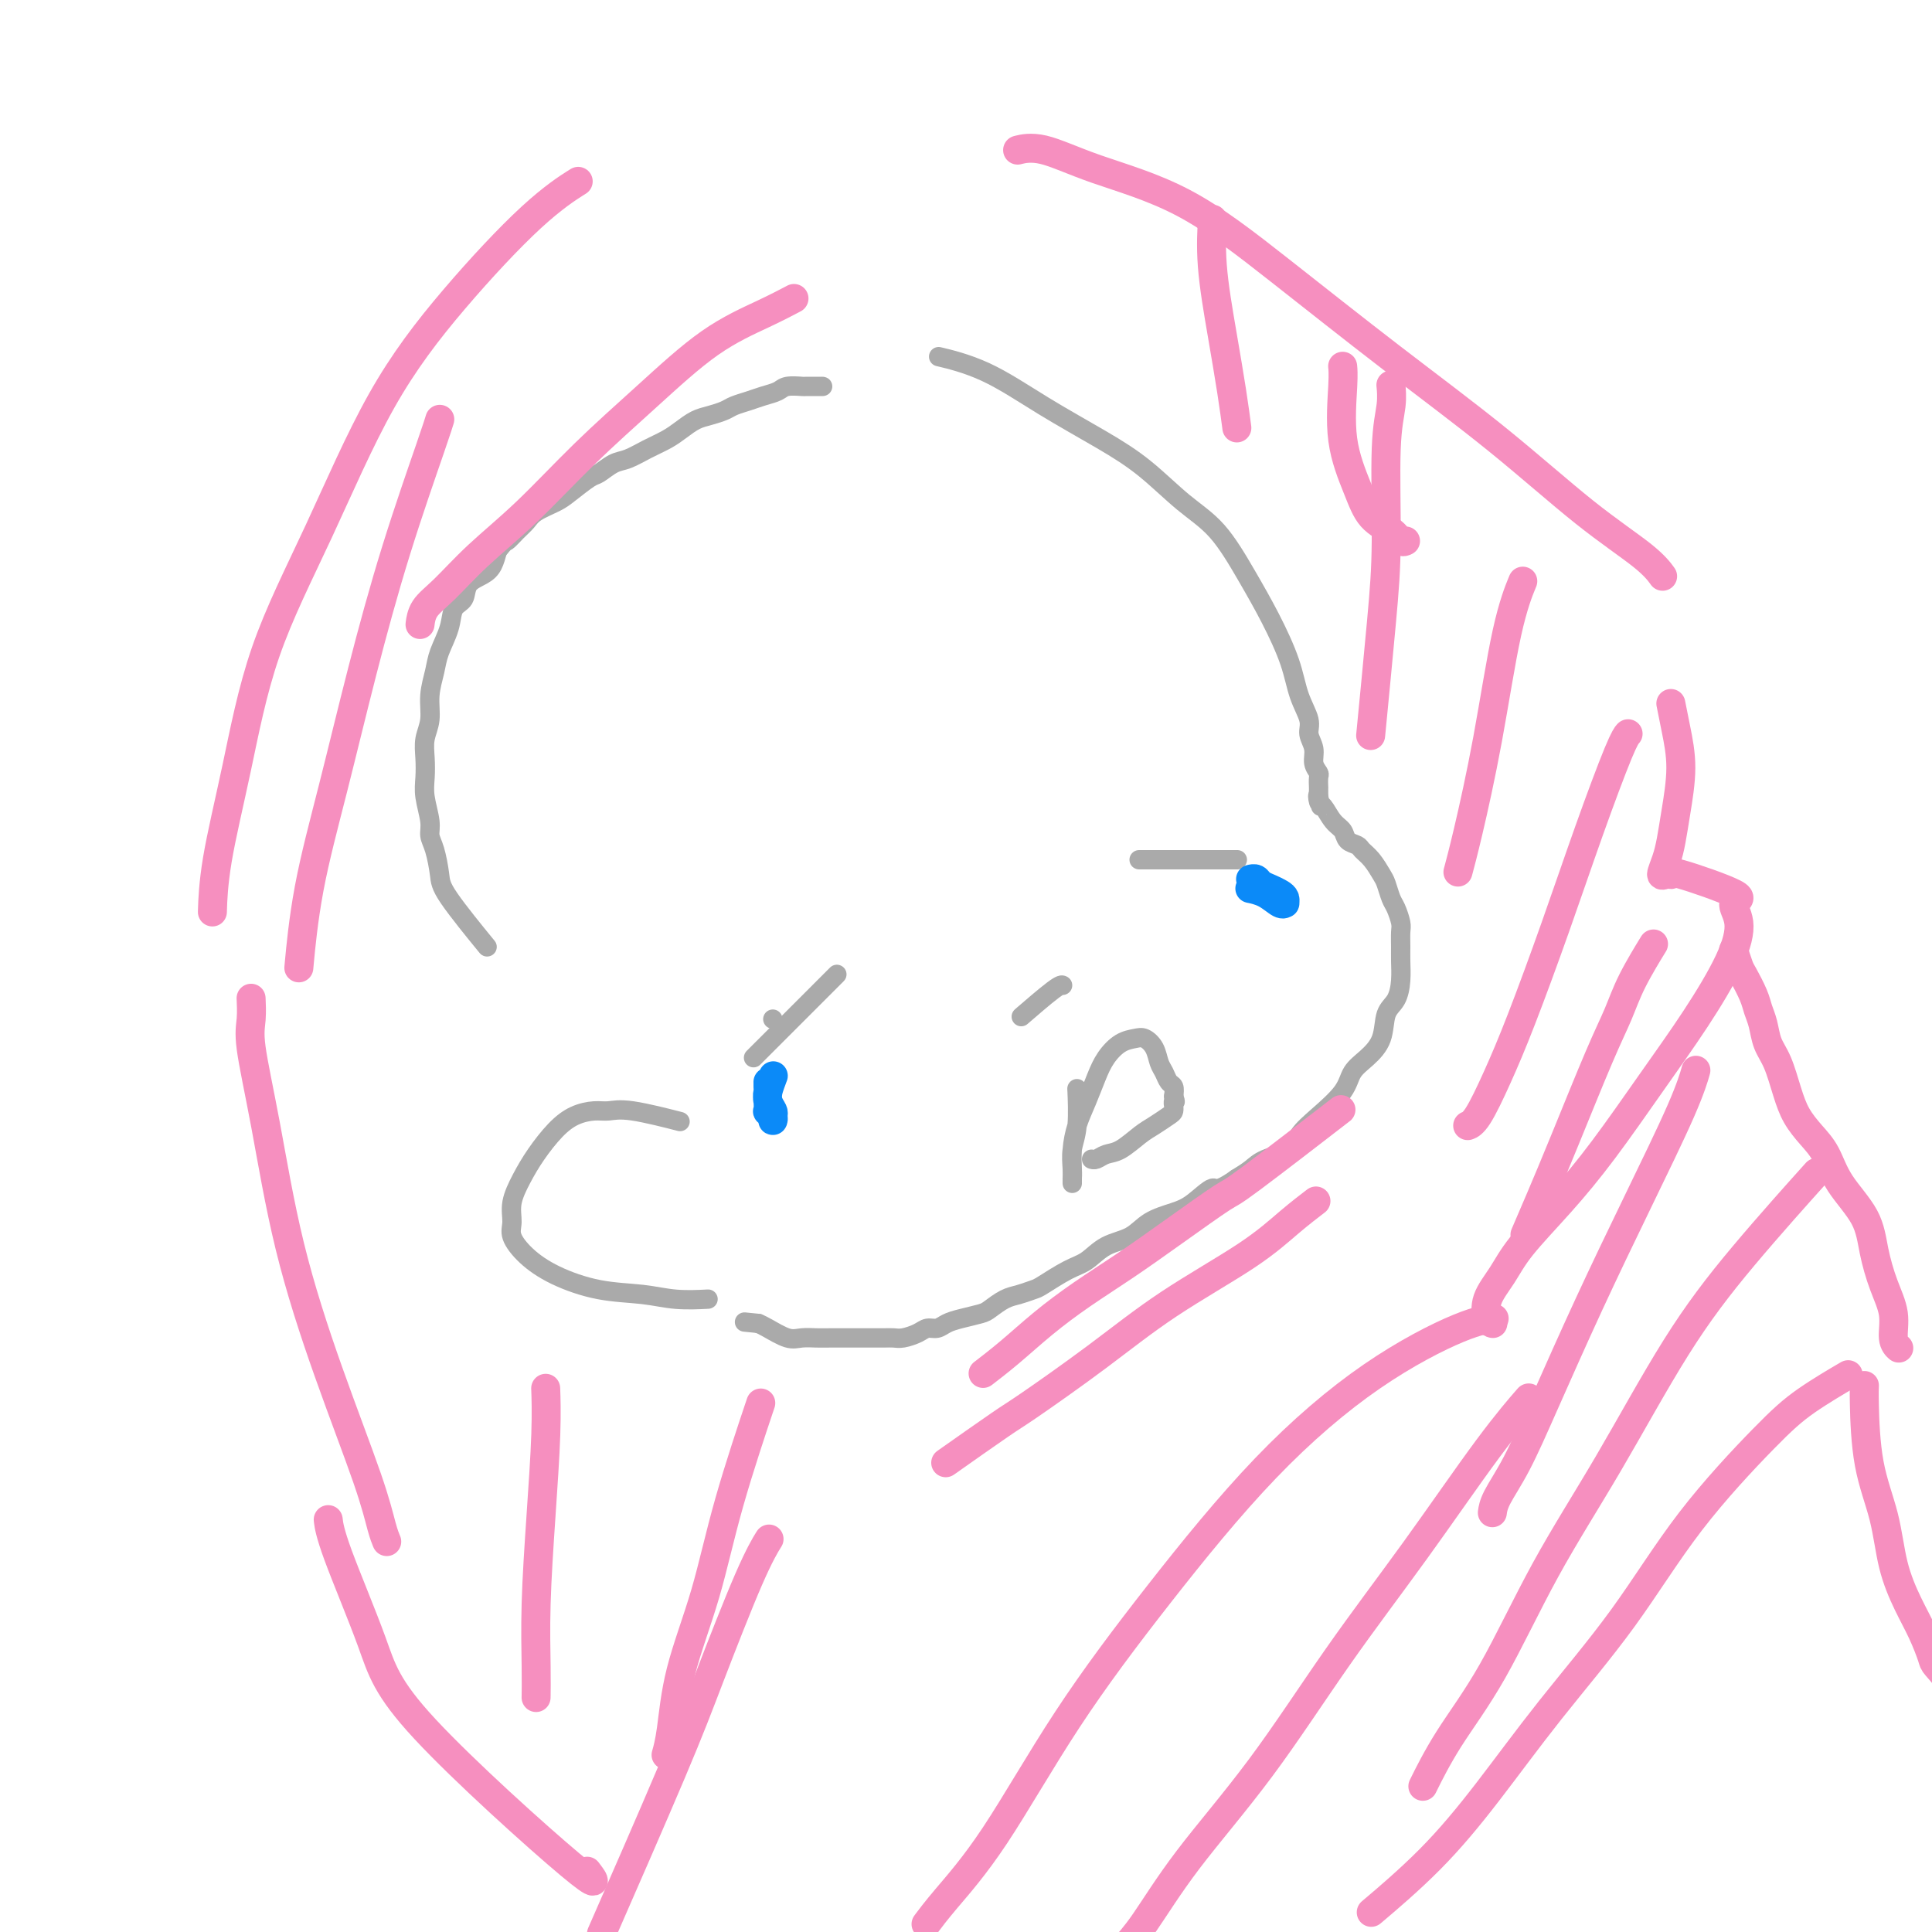 <svg viewBox='0 0 400 400' version='1.1' xmlns='http://www.w3.org/2000/svg' xmlns:xlink='http://www.w3.org/1999/xlink'><g fill='none' stroke='rgb(170,170,170)' stroke-width='4' stroke-linecap='round' stroke-linejoin='round'><path d='M195,74c0.197,0.047 0.395,0.094 0,0c-0.395,-0.094 -1.382,-0.328 0,0c1.382,0.328 5.133,1.217 9,3c3.867,1.783 7.849,4.461 12,7c4.151,2.539 8.472,4.938 12,7c3.528,2.062 6.263,3.787 9,6c2.737,2.213 5.475,4.915 8,7c2.525,2.085 4.836,3.554 7,6c2.164,2.446 4.181,5.869 6,9c1.819,3.131 3.439,5.968 5,9c1.561,3.032 3.063,6.257 4,9c0.937,2.743 1.308,5.003 2,7c0.692,1.997 1.706,3.729 2,5c0.294,1.271 -0.131,2.079 0,3c0.131,0.921 0.820,1.953 1,3c0.180,1.047 -0.148,2.108 0,3c0.148,0.892 0.772,1.615 1,2c0.228,0.385 0.061,0.432 0,1c-0.061,0.568 -0.016,1.657 0,2c0.016,0.343 0.004,-0.062 0,0c-0.004,0.062 -0.001,0.589 0,1c0.001,0.411 0.001,0.705 0,1'/><path d='M273,165c0.938,4.276 0.283,0.966 0,0c-0.283,-0.966 -0.193,0.413 0,1c0.193,0.587 0.489,0.381 1,1c0.511,0.619 1.235,2.063 2,3c0.765,0.937 1.570,1.366 2,2c0.430,0.634 0.486,1.472 1,2c0.514,0.528 1.486,0.745 2,1c0.514,0.255 0.572,0.548 1,1c0.428,0.452 1.228,1.065 2,2c0.772,0.935 1.517,2.194 2,3c0.483,0.806 0.704,1.160 1,2c0.296,0.840 0.668,2.168 1,3c0.332,0.832 0.625,1.170 1,2c0.375,0.830 0.833,2.153 1,3c0.167,0.847 0.043,1.217 0,2c-0.043,0.783 -0.005,1.979 0,3c0.005,1.021 -0.025,1.869 0,3c0.025,1.131 0.103,2.547 0,4c-0.103,1.453 -0.388,2.944 -1,4c-0.612,1.056 -1.551,1.677 -2,3c-0.449,1.323 -0.409,3.347 -1,5c-0.591,1.653 -1.815,2.935 -3,4c-1.185,1.065 -2.331,1.913 -3,3c-0.669,1.087 -0.861,2.413 -2,4c-1.139,1.587 -3.224,3.436 -5,5c-1.776,1.564 -3.241,2.842 -4,4c-0.759,1.158 -0.812,2.197 -2,3c-1.188,0.803 -3.512,1.370 -5,2c-1.488,0.630 -2.139,1.323 -3,2c-0.861,0.677 -1.930,1.339 -3,2'/><path d='M256,244c-4.340,3.082 -4.189,1.789 -5,2c-0.811,0.211 -2.583,1.928 -4,3c-1.417,1.072 -2.479,1.499 -4,2c-1.521,0.501 -3.500,1.078 -5,2c-1.500,0.922 -2.521,2.191 -4,3c-1.479,0.809 -3.417,1.158 -5,2c-1.583,0.842 -2.811,2.176 -4,3c-1.189,0.824 -2.337,1.137 -4,2c-1.663,0.863 -3.839,2.277 -5,3c-1.161,0.723 -1.306,0.757 -2,1c-0.694,0.243 -1.936,0.695 -3,1c-1.064,0.305 -1.951,0.463 -3,1c-1.049,0.537 -2.259,1.454 -3,2c-0.741,0.546 -1.014,0.720 -2,1c-0.986,0.280 -2.686,0.666 -4,1c-1.314,0.334 -2.243,0.615 -3,1c-0.757,0.385 -1.344,0.874 -2,1c-0.656,0.126 -1.383,-0.110 -2,0c-0.617,0.110 -1.125,0.565 -2,1c-0.875,0.435 -2.116,0.849 -3,1c-0.884,0.151 -1.410,0.041 -2,0c-0.590,-0.041 -1.245,-0.011 -2,0c-0.755,0.011 -1.609,0.002 -2,0c-0.391,-0.002 -0.319,0.001 -2,0c-1.681,-0.001 -5.115,-0.007 -7,0c-1.885,0.007 -2.221,0.027 -3,0c-0.779,-0.027 -2.003,-0.100 -3,0c-0.997,0.100 -1.768,0.373 -3,0c-1.232,-0.373 -2.923,-1.392 -4,-2c-1.077,-0.608 -1.538,-0.804 -2,-1'/><path d='M157,274c-5.000,-0.500 -2.500,-0.250 0,0'/><path d='M140,232c-0.237,-0.061 -0.474,-0.122 0,0c0.474,0.122 1.660,0.427 0,0c-1.660,-0.427 -6.166,-1.585 -9,-2c-2.834,-0.415 -3.998,-0.086 -5,0c-1.002,0.086 -1.843,-0.071 -3,0c-1.157,0.071 -2.629,0.370 -4,1c-1.371,0.630 -2.640,1.589 -4,3c-1.360,1.411 -2.811,3.272 -4,5c-1.189,1.728 -2.115,3.322 -3,5c-0.885,1.678 -1.728,3.439 -2,5c-0.272,1.561 0.027,2.923 0,4c-0.027,1.077 -0.378,1.871 0,3c0.378,1.129 1.487,2.593 3,4c1.513,1.407 3.429,2.755 6,4c2.571,1.245 5.797,2.386 9,3c3.203,0.614 6.384,0.701 9,1c2.616,0.299 4.666,0.811 7,1c2.334,0.189 4.953,0.054 6,0c1.047,-0.054 0.524,-0.027 0,0'/><path d='M100,195c0.738,0.903 1.476,1.805 0,0c-1.476,-1.805 -5.165,-6.319 -7,-9c-1.835,-2.681 -1.816,-3.529 -2,-5c-0.184,-1.471 -0.571,-3.565 -1,-5c-0.429,-1.435 -0.899,-2.210 -1,-3c-0.101,-0.790 0.168,-1.593 0,-3c-0.168,-1.407 -0.773,-3.418 -1,-5c-0.227,-1.582 -0.076,-2.736 0,-4c0.076,-1.264 0.076,-2.638 0,-4c-0.076,-1.362 -0.229,-2.712 0,-4c0.229,-1.288 0.839,-2.514 1,-4c0.161,-1.486 -0.127,-3.231 0,-5c0.127,-1.769 0.668,-3.561 1,-5c0.332,-1.439 0.454,-2.525 1,-4c0.546,-1.475 1.515,-3.340 2,-5c0.485,-1.660 0.487,-3.115 1,-4c0.513,-0.885 1.538,-1.198 2,-2c0.462,-0.802 0.361,-2.091 1,-3c0.639,-0.909 2.018,-1.437 3,-2c0.982,-0.563 1.566,-1.161 2,-2c0.434,-0.839 0.717,-1.920 1,-3'/><path d='M103,114c1.752,-2.214 1.631,-1.748 2,-2c0.369,-0.252 1.227,-1.221 2,-2c0.773,-0.779 1.461,-1.368 2,-2c0.539,-0.632 0.930,-1.306 2,-2c1.070,-0.694 2.818,-1.408 4,-2c1.182,-0.592 1.799,-1.061 3,-2c1.201,-0.939 2.985,-2.349 4,-3c1.015,-0.651 1.262,-0.545 2,-1c0.738,-0.455 1.968,-1.473 3,-2c1.032,-0.527 1.865,-0.565 3,-1c1.135,-0.435 2.572,-1.268 4,-2c1.428,-0.732 2.848,-1.362 4,-2c1.152,-0.638 2.037,-1.284 3,-2c0.963,-0.716 2.004,-1.501 3,-2c0.996,-0.499 1.946,-0.711 3,-1c1.054,-0.289 2.212,-0.655 3,-1c0.788,-0.345 1.207,-0.671 2,-1c0.793,-0.329 1.961,-0.663 3,-1c1.039,-0.337 1.950,-0.679 3,-1c1.050,-0.321 2.240,-0.622 3,-1c0.760,-0.378 1.090,-0.833 2,-1c0.910,-0.167 2.401,-0.045 3,0c0.599,0.045 0.305,0.012 1,0c0.695,-0.012 2.379,-0.003 3,0c0.621,0.003 0.177,0.001 0,0c-0.177,-0.001 -0.089,-0.000 0,0'/><path d='M160,211c0.000,0.000 0.000,0.000 0,0c0.000,0.000 0.000,0.000 0,0'/><path d='M157,218c0.293,-0.293 0.587,-0.587 0,0c-0.587,0.587 -2.054,2.054 0,0c2.054,-2.054 7.630,-7.630 11,-11c3.370,-3.370 4.534,-4.534 5,-5c0.466,-0.466 0.233,-0.233 0,0'/><path d='M236,178c0.003,0.000 0.007,0.000 0,0c-0.007,0.000 -0.024,0.000 0,0c0.024,-0.000 0.089,0.000 0,0c-0.089,0.000 -0.332,0.000 0,0c0.332,0.000 1.238,0.000 3,0c1.762,0.000 4.379,0.000 7,0c2.621,0.000 5.244,0.000 7,0c1.756,0.000 2.645,0.000 3,0c0.355,0.000 0.178,0.000 0,0'/><path d='M212,210c0.166,-0.144 0.332,-0.287 0,0c-0.332,0.287 -1.161,1.005 0,0c1.161,-1.005 4.313,-3.732 6,-5c1.687,-1.268 1.911,-1.077 2,-1c0.089,0.077 0.045,0.038 0,0'/><path d='M223,226c0.008,0.179 0.016,0.359 0,0c-0.016,-0.359 -0.057,-1.255 0,0c0.057,1.255 0.211,4.661 0,7c-0.211,2.339 -0.789,3.612 -1,5c-0.211,1.388 -0.057,2.891 0,4c0.057,1.109 0.015,1.823 0,2c-0.015,0.177 -0.005,-0.184 0,0c0.005,0.184 0.003,0.914 0,1c-0.003,0.086 -0.009,-0.471 0,-1c0.009,-0.529 0.033,-1.029 0,-2c-0.033,-0.971 -0.123,-2.412 0,-4c0.123,-1.588 0.458,-3.322 1,-5c0.542,-1.678 1.290,-3.301 2,-5c0.710,-1.699 1.383,-3.476 2,-5c0.617,-1.524 1.177,-2.796 2,-4c0.823,-1.204 1.908,-2.341 3,-3c1.092,-0.659 2.190,-0.840 3,-1c0.810,-0.160 1.330,-0.299 2,0c0.670,0.299 1.490,1.035 2,2c0.510,0.965 0.711,2.159 1,3c0.289,0.841 0.665,1.328 1,2c0.335,0.672 0.629,1.527 1,2c0.371,0.473 0.820,0.564 1,1c0.180,0.436 0.090,1.218 0,2'/><path d='M243,227c0.618,1.709 0.164,0.982 0,1c-0.164,0.018 -0.039,0.782 0,1c0.039,0.218 -0.008,-0.109 0,0c0.008,0.109 0.070,0.653 0,1c-0.070,0.347 -0.273,0.498 -1,1c-0.727,0.502 -1.977,1.354 -3,2c-1.023,0.646 -1.819,1.087 -3,2c-1.181,0.913 -2.747,2.297 -4,3c-1.253,0.703 -2.191,0.725 -3,1c-0.809,0.275 -1.487,0.805 -2,1c-0.513,0.195 -0.861,0.056 -1,0c-0.139,-0.056 -0.070,-0.028 0,0'/></g>
<g fill='none' stroke='rgb(11,138,248)' stroke-width='6' stroke-linecap='round' stroke-linejoin='round'><path d='M160,223c-0.030,0.079 -0.060,0.158 0,0c0.060,-0.158 0.211,-0.555 0,0c-0.211,0.555 -0.785,2.060 -1,3c-0.215,0.940 -0.072,1.314 0,2c0.072,0.686 0.071,1.683 0,2c-0.071,0.317 -0.214,-0.047 0,0c0.214,0.047 0.786,0.504 1,1c0.214,0.496 0.072,1.030 0,1c-0.072,-0.030 -0.072,-0.624 0,-1c0.072,-0.376 0.215,-0.535 0,-1c-0.215,-0.465 -0.790,-1.235 -1,-2c-0.210,-0.765 -0.056,-1.525 0,-2c0.056,-0.475 0.015,-0.666 0,-1c-0.015,-0.334 -0.004,-0.810 0,-1c0.004,-0.190 0.002,-0.095 0,0'/><path d='M259,184c0.069,0.014 0.138,0.028 0,0c-0.138,-0.028 -0.482,-0.098 0,0c0.482,0.098 1.790,0.363 3,1c1.210,0.637 2.322,1.646 3,2c0.678,0.354 0.922,0.053 1,0c0.078,-0.053 -0.010,0.141 0,0c0.010,-0.141 0.119,-0.616 0,-1c-0.119,-0.384 -0.466,-0.677 -1,-1c-0.534,-0.323 -1.253,-0.675 -2,-1c-0.747,-0.325 -1.521,-0.623 -2,-1c-0.479,-0.377 -0.665,-0.833 -1,-1c-0.335,-0.167 -0.821,-0.045 -1,0c-0.179,0.045 -0.051,0.013 0,0c0.051,-0.013 0.026,-0.006 0,0'/></g>
<g fill='none' stroke='rgb(246,143,191)' stroke-width='6' stroke-linecap='round' stroke-linejoin='round'><path d='M164,62c-0.115,0.061 -0.230,0.122 0,0c0.230,-0.122 0.804,-0.425 0,0c-0.804,0.425 -2.987,1.580 -6,3c-3.013,1.420 -6.856,3.105 -11,6c-4.144,2.895 -8.590,7.002 -13,11c-4.410,3.998 -8.786,7.889 -13,12c-4.214,4.111 -8.268,8.444 -12,12c-3.732,3.556 -7.144,6.337 -10,9c-2.856,2.663 -5.157,5.209 -7,7c-1.843,1.791 -3.227,2.828 -4,4c-0.773,1.172 -0.935,2.478 -1,3c-0.065,0.522 -0.032,0.261 0,0'/><path d='M119,38c0.633,-0.400 1.266,-0.801 0,0c-1.266,0.801 -4.431,2.802 -9,7c-4.569,4.198 -10.542,10.591 -16,17c-5.458,6.409 -10.401,12.832 -15,21c-4.599,8.168 -8.854,18.081 -13,27c-4.146,8.919 -8.183,16.843 -11,25c-2.817,8.157 -4.415,16.547 -6,24c-1.585,7.453 -3.158,13.968 -4,19c-0.842,5.032 -0.955,8.581 -1,10c-0.045,1.419 -0.023,0.710 0,0'/><path d='M52,207c0.005,0.096 0.009,0.192 0,0c-0.009,-0.192 -0.032,-0.673 0,0c0.032,0.673 0.119,2.499 0,4c-0.119,1.501 -0.443,2.678 0,6c0.443,3.322 1.652,8.791 3,16c1.348,7.209 2.834,16.160 5,25c2.166,8.840 5.011,17.570 8,26c2.989,8.430 6.121,16.558 8,22c1.879,5.442 2.506,8.196 3,10c0.494,1.804 0.855,2.658 1,3c0.145,0.342 0.072,0.171 0,0'/><path d='M68,315c-0.041,-0.333 -0.081,-0.666 0,0c0.081,0.666 0.284,2.332 2,7c1.716,4.668 4.946,12.339 7,18c2.054,5.661 2.932,9.311 11,18c8.068,8.689 23.326,22.416 30,28c6.674,5.584 4.764,3.024 4,2c-0.764,-1.024 -0.382,-0.512 0,0'/><path d='M197,302c-1.040,0.734 -2.079,1.467 0,0c2.079,-1.467 7.278,-5.135 10,-7c2.722,-1.865 2.968,-1.926 6,-4c3.032,-2.074 8.852,-6.160 14,-10c5.148,-3.840 9.625,-7.432 15,-11c5.375,-3.568 11.647,-7.111 16,-10c4.353,-2.889 6.787,-5.124 9,-7c2.213,-1.876 4.204,-3.393 5,-4c0.796,-0.607 0.398,-0.303 0,0'/><path d='M276,231c-0.484,0.374 -0.968,0.748 0,0c0.968,-0.748 3.389,-2.617 0,0c-3.389,2.617 -12.588,9.721 -17,13c-4.412,3.279 -4.036,2.735 -6,4c-1.964,1.265 -6.267,4.340 -10,7c-3.733,2.660 -6.896,4.906 -10,7c-3.104,2.094 -6.149,4.036 -9,6c-2.851,1.964 -5.506,3.949 -8,6c-2.494,2.051 -4.825,4.168 -7,6c-2.175,1.832 -4.193,3.381 -5,4c-0.807,0.619 -0.404,0.310 0,0'/><path d='M211,31c0.093,-0.023 0.185,-0.046 0,0c-0.185,0.046 -0.649,0.162 0,0c0.649,-0.162 2.409,-0.603 5,0c2.591,0.603 6.011,2.250 11,4c4.989,1.750 11.547,3.602 18,7c6.453,3.398 12.803,8.341 20,14c7.197,5.659 15.242,12.035 23,18c7.758,5.965 15.228,11.518 22,17c6.772,5.482 12.846,10.892 18,15c5.154,4.108 9.388,6.914 12,9c2.612,2.086 3.604,3.453 4,4c0.396,0.547 0.198,0.273 0,0'/><path d='M346,146c0.021,0.103 0.041,0.207 0,0c-0.041,-0.207 -0.144,-0.723 0,0c0.144,0.723 0.533,2.685 1,5c0.467,2.315 1.010,4.982 1,8c-0.010,3.018 -0.575,6.388 -1,9c-0.425,2.612 -0.712,4.466 -1,6c-0.288,1.534 -0.578,2.747 -1,4c-0.422,1.253 -0.975,2.546 -1,3c-0.025,0.454 0.478,0.070 1,0c0.522,-0.070 1.062,0.173 1,0c-0.062,-0.173 -0.727,-0.761 2,0c2.727,0.761 8.844,2.873 11,4c2.156,1.127 0.349,1.270 0,2c-0.349,0.730 0.759,2.046 1,4c0.241,1.954 -0.385,4.546 -2,8c-1.615,3.454 -4.217,7.770 -7,12c-2.783,4.230 -5.745,8.374 -9,13c-3.255,4.626 -6.802,9.734 -10,14c-3.198,4.266 -6.045,7.689 -9,11c-2.955,3.311 -6.017,6.509 -8,9c-1.983,2.491 -2.885,4.275 -4,6c-1.115,1.725 -2.442,3.390 -3,5c-0.558,1.610 -0.345,3.163 0,4c0.345,0.837 0.824,0.956 1,1c0.176,0.044 0.050,0.013 0,0c-0.050,-0.013 -0.025,-0.006 0,0'/><path d='M359,197c0.026,0.082 0.052,0.164 0,0c-0.052,-0.164 -0.183,-0.574 0,0c0.183,0.574 0.679,2.134 1,3c0.321,0.866 0.466,1.039 1,2c0.534,0.961 1.455,2.709 2,4c0.545,1.291 0.712,2.126 1,3c0.288,0.874 0.695,1.787 1,3c0.305,1.213 0.507,2.726 1,4c0.493,1.274 1.276,2.310 2,4c0.724,1.690 1.388,4.035 2,6c0.612,1.965 1.172,3.549 2,5c0.828,1.451 1.923,2.770 3,4c1.077,1.230 2.136,2.372 3,4c0.864,1.628 1.532,3.743 3,6c1.468,2.257 3.737,4.656 5,7c1.263,2.344 1.519,4.632 2,7c0.481,2.368 1.187,4.817 2,7c0.813,2.183 1.733,4.101 2,6c0.267,1.899 -0.121,3.781 0,5c0.121,1.219 0.749,1.777 1,2c0.251,0.223 0.126,0.112 0,0'/><path d='M386,287c-0.002,0.043 -0.005,0.086 0,0c0.005,-0.086 0.017,-0.301 0,0c-0.017,0.301 -0.062,1.118 0,4c0.062,2.882 0.233,7.830 1,12c0.767,4.170 2.132,7.562 3,11c0.868,3.438 1.239,6.922 2,10c0.761,3.078 1.914,5.751 3,8c1.086,2.249 2.107,4.076 3,6c0.893,1.924 1.658,3.947 2,5c0.342,1.053 0.263,1.136 1,2c0.737,0.864 2.292,2.507 3,4c0.708,1.493 0.568,2.834 1,4c0.432,1.166 1.436,2.155 2,3c0.564,0.845 0.687,1.546 1,2c0.313,0.454 0.815,0.661 1,1c0.185,0.339 0.053,0.811 0,1c-0.053,0.189 -0.026,0.094 0,0'/><path d='M351,222c0.009,-0.033 0.019,-0.067 0,0c-0.019,0.067 -0.066,0.233 0,0c0.066,-0.233 0.245,-0.865 0,0c-0.245,0.865 -0.914,3.226 -3,8c-2.086,4.774 -5.588,11.960 -9,19c-3.412,7.040 -6.732,13.932 -10,21c-3.268,7.068 -6.483,14.311 -9,20c-2.517,5.689 -4.334,9.824 -6,13c-1.666,3.176 -3.179,5.394 -4,7c-0.821,1.606 -0.949,2.602 -1,3c-0.051,0.398 -0.026,0.199 0,0'/><path d='M375,244c0.090,-0.100 0.180,-0.200 0,0c-0.180,0.200 -0.629,0.700 0,0c0.629,-0.700 2.336,-2.600 0,0c-2.336,2.600 -8.715,9.702 -14,16c-5.285,6.298 -9.476,11.793 -14,19c-4.524,7.207 -9.381,16.125 -14,24c-4.619,7.875 -9.000,14.707 -13,22c-4.000,7.293 -7.619,15.048 -11,21c-3.381,5.952 -6.526,10.103 -9,14c-2.474,3.897 -4.278,7.542 -5,9c-0.722,1.458 -0.361,0.729 0,0'/><path d='M382,285c0.053,-0.031 0.105,-0.061 0,0c-0.105,0.061 -0.368,0.215 0,0c0.368,-0.215 1.365,-0.797 0,0c-1.365,0.797 -5.094,2.974 -8,5c-2.906,2.026 -4.989,3.901 -9,8c-4.011,4.099 -9.949,10.422 -15,17c-5.051,6.578 -9.215,13.410 -14,20c-4.785,6.590 -10.191,12.937 -15,19c-4.809,6.063 -9.021,11.842 -13,17c-3.979,5.158 -7.725,9.696 -12,14c-4.275,4.304 -9.079,8.372 -11,10c-1.921,1.628 -0.961,0.814 0,0'/><path d='M316,290c-0.148,0.170 -0.297,0.339 0,0c0.297,-0.339 1.038,-1.188 0,0c-1.038,1.188 -3.857,4.412 -8,10c-4.143,5.588 -9.612,13.540 -15,21c-5.388,7.460 -10.695,14.427 -16,22c-5.305,7.573 -10.609,15.753 -16,23c-5.391,7.247 -10.868,13.561 -15,19c-4.132,5.439 -6.920,10.003 -9,13c-2.080,2.997 -3.451,4.428 -4,5c-0.549,0.572 -0.274,0.286 0,0'/><path d='M309,273c-0.104,0.009 -0.207,0.018 0,0c0.207,-0.018 0.725,-0.062 0,0c-0.725,0.062 -2.693,0.229 -7,2c-4.307,1.771 -10.952,5.147 -18,10c-7.048,4.853 -14.499,11.182 -22,19c-7.501,7.818 -15.050,17.125 -22,26c-6.950,8.875 -13.299,17.317 -19,26c-5.701,8.683 -10.755,17.606 -15,24c-4.245,6.394 -7.681,10.260 -10,13c-2.319,2.740 -3.520,4.354 -4,5c-0.480,0.646 -0.240,0.323 0,0'/><path d='M159,319c-0.066,0.106 -0.133,0.213 0,0c0.133,-0.213 0.464,-0.745 0,0c-0.464,0.745 -1.724,2.769 -4,8c-2.276,5.231 -5.569,13.670 -8,20c-2.431,6.330 -4.001,10.550 -8,20c-3.999,9.450 -10.428,24.128 -13,30c-2.572,5.872 -1.286,2.936 0,0'/><path d='M91,87c-0.016,0.054 -0.032,0.109 0,0c0.032,-0.109 0.114,-0.381 0,0c-0.114,0.381 -0.422,1.415 -2,6c-1.578,4.585 -4.427,12.719 -7,21c-2.573,8.281 -4.872,16.708 -7,25c-2.128,8.292 -4.086,16.449 -6,24c-1.914,7.551 -3.785,14.494 -5,21c-1.215,6.506 -1.776,12.573 -2,15c-0.224,2.427 -0.112,1.213 0,0'/><path d='M113,288c0.006,0.167 0.012,0.335 0,0c-0.012,-0.335 -0.042,-1.172 0,0c0.042,1.172 0.155,4.353 0,9c-0.155,4.647 -0.577,10.759 -1,17c-0.423,6.241 -0.845,12.611 -1,18c-0.155,5.389 -0.042,9.797 0,13c0.042,3.203 0.012,5.201 0,6c-0.012,0.799 -0.006,0.400 0,0'/><path d='M157,292c-0.151,0.451 -0.303,0.901 0,0c0.303,-0.901 1.059,-3.155 0,0c-1.059,3.155 -3.934,11.718 -6,19c-2.066,7.282 -3.324,13.283 -5,19c-1.676,5.717 -3.769,11.151 -5,16c-1.231,4.849 -1.601,9.113 -2,12c-0.399,2.887 -0.828,4.396 -1,5c-0.172,0.604 -0.086,0.302 0,0'/><path d='M315,121c0.247,-0.602 0.493,-1.204 0,0c-0.493,1.204 -1.726,4.215 -3,10c-1.274,5.785 -2.589,14.344 -4,22c-1.411,7.656 -2.918,14.407 -4,19c-1.082,4.593 -1.738,7.026 -2,8c-0.262,0.974 -0.131,0.487 0,0'/><path d='M337,152c-0.024,0.025 -0.047,0.051 0,0c0.047,-0.051 0.166,-0.177 0,0c-0.166,0.177 -0.616,0.659 -2,4c-1.384,3.341 -3.701,9.543 -6,16c-2.299,6.457 -4.581,13.170 -7,20c-2.419,6.830 -4.974,13.778 -7,19c-2.026,5.222 -3.522,8.719 -5,12c-1.478,3.281 -2.936,6.345 -4,8c-1.064,1.655 -1.732,1.901 -2,2c-0.268,0.099 -0.134,0.049 0,0'/><path d='M342,196c-0.102,0.167 -0.205,0.334 0,0c0.205,-0.334 0.716,-1.167 0,0c-0.716,1.167 -2.659,4.336 -4,7c-1.341,2.664 -2.080,4.823 -3,7c-0.920,2.177 -2.023,4.371 -4,9c-1.977,4.629 -4.829,11.694 -7,17c-2.171,5.306 -3.661,8.851 -5,12c-1.339,3.149 -2.525,5.900 -3,7c-0.475,1.100 -0.237,0.550 0,0'/><path d='M288,80c0.008,0.083 0.017,0.166 0,0c-0.017,-0.166 -0.059,-0.580 0,0c0.059,0.580 0.219,2.155 0,4c-0.219,1.845 -0.815,3.958 -1,9c-0.185,5.042 0.043,13.011 0,19c-0.043,5.989 -0.358,9.997 -1,17c-0.642,7.003 -1.612,17.001 -2,21c-0.388,3.999 -0.194,2.000 0,0'/><path d='M278,76c0.005,0.051 0.011,0.101 0,0c-0.011,-0.101 -0.037,-0.354 0,0c0.037,0.354 0.139,1.316 0,4c-0.139,2.684 -0.518,7.091 0,11c0.518,3.909 1.932,7.321 3,10c1.068,2.679 1.789,4.627 3,6c1.211,1.373 2.912,2.172 4,3c1.088,0.828 1.562,1.684 2,2c0.438,0.316 0.839,0.090 1,0c0.161,-0.090 0.080,-0.045 0,0'/><path d='M251,46c-0.012,0.181 -0.025,0.363 0,0c0.025,-0.363 0.087,-1.270 0,0c-0.087,1.270 -0.325,4.716 0,9c0.325,4.284 1.211,9.406 2,14c0.789,4.594 1.482,8.660 2,12c0.518,3.340 0.862,5.954 1,7c0.138,1.046 0.069,0.523 0,0'/></g>
</svg>